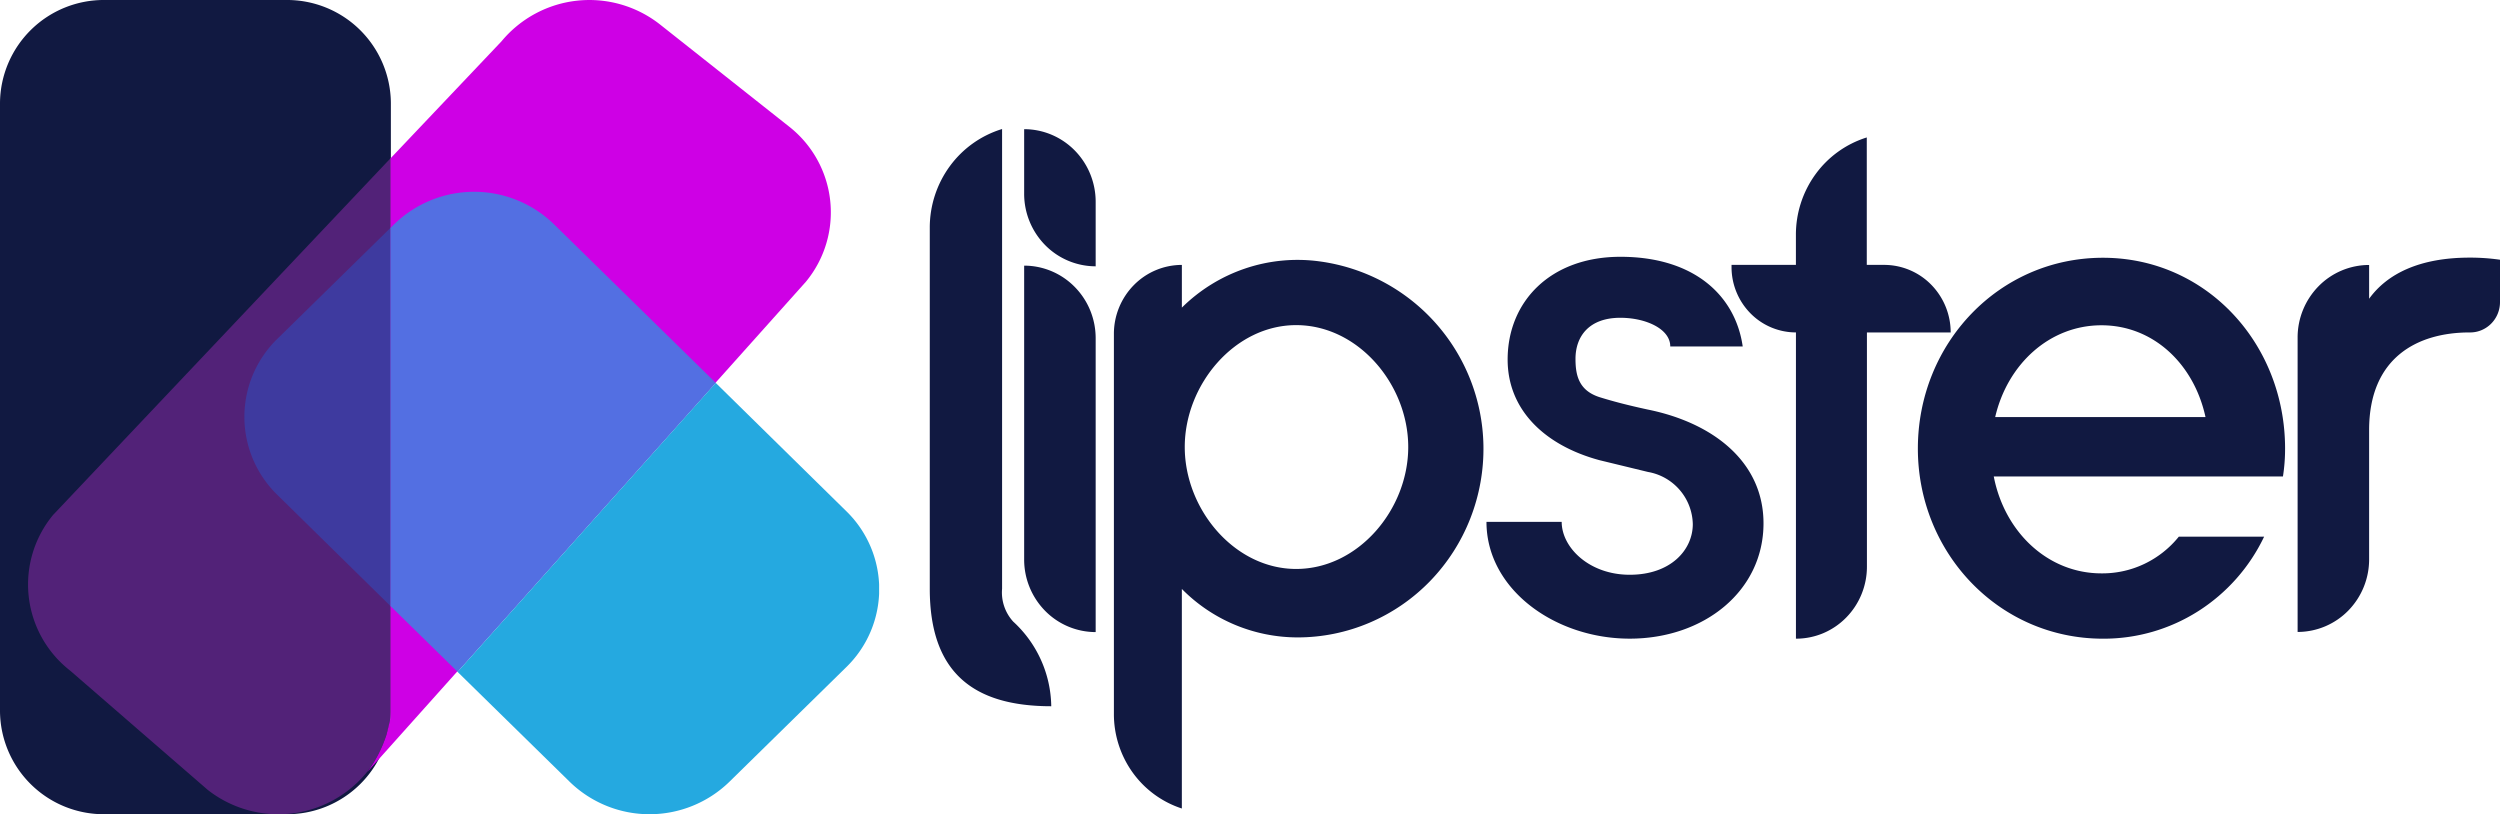 <svg id="logoColor_1_" data-name="logoColor (1)" xmlns="http://www.w3.org/2000/svg" xmlns:xlink="http://www.w3.org/1999/xlink" width="276.078" height="89.916" viewBox="0 0 276.078 89.916">
  <defs>
    <clipPath id="clip-path">
      <rect id="Rectangle_684" data-name="Rectangle 684" width="97.082" height="89.916" fill="#fff"/>
    </clipPath>
  </defs>
  <path id="Path_440" data-name="Path 440" d="M108.626,42.916c0,7.461-6.55,12.734-14.776,12.734S78.033,50.217,78.033,42.755h8.306c0,2.83,3.038,5.839,7.511,5.839,4.552,0,6.968-2.759,6.968-5.594a5.975,5.975,0,0,0-4.952-5.759l-5.356-1.3C84.522,34.322,80.37,30.431,80.37,24.833c0-6.4,4.71-11.352,12.459-11.352,8.148,0,12.7,4.3,13.5,9.9h-8c0-1.948-2.717-3.165-5.514-3.165-3.433,0-4.952,2.028-4.952,4.542,0,1.863.4,3.486,2.634,4.217,1.519.472,3.117.892,5.356,1.377C103.034,31.808,108.626,36.105,108.626,42.916Z" transform="translate(86.12 14.877)" fill="#111941"/>
  <path id="Path_441" data-name="Path 441" d="M105.835,21.289V7.215a11.065,11.065,0,0,0-5.659,4.061,11.345,11.345,0,0,0-2.168,6.683v3.33H90.9v.245a7.277,7.277,0,0,0,2.085,5.1,7.057,7.057,0,0,0,5.027,2.113V62.567a7.727,7.727,0,0,0,3-.6,7.819,7.819,0,0,0,2.539-1.723,7.956,7.956,0,0,0,1.7-2.578,8.052,8.052,0,0,0,.6-3.041V28.75H115.1a7.52,7.52,0,0,0-2.152-5.276,7.292,7.292,0,0,0-5.2-2.185Z" transform="translate(100.316 7.963)" fill="#111941"/>
  <path id="Path_442" data-name="Path 442" d="M142.966,13.759v4.688a3.405,3.405,0,0,1-.257,1.285,3.352,3.352,0,0,1-.722,1.087,3.31,3.31,0,0,1-1.079.722,3.248,3.248,0,0,1-1.268.246h-.027c-5.751,0-11.1,2.759-11.1,10.787V46.845a8.079,8.079,0,0,1-2.312,5.669,7.838,7.838,0,0,1-5.585,2.348V22.353a8.082,8.082,0,0,1,2.314-5.669,7.837,7.837,0,0,1,5.583-2.348v3.731c1.994-2.759,5.575-4.542,11.1-4.542A22.968,22.968,0,0,1,142.966,13.759Z" transform="translate(133.112 14.925)" fill="#111941"/>
  <path id="Path_443" data-name="Path 443" d="M62.224,70.469v.047c-8.705,0-13.415-3.811-13.415-12.975V17.673a11.493,11.493,0,0,1,2.214-6.793,11.206,11.206,0,0,1,5.771-4.107V57.541a4.769,4.769,0,0,0,1.231,3.631A12.917,12.917,0,0,1,62.224,70.469Z" transform="translate(53.867 7.475)" fill="#111941"/>
  <path id="Path_444" data-name="Path 444" d="M61.661,21.977V54.412a7.837,7.837,0,0,1-5.584-2.348,8.081,8.081,0,0,1-2.313-5.669V13.945a7.793,7.793,0,0,1,3.025.612A7.889,7.889,0,0,1,59.352,16.3,8.027,8.027,0,0,1,61.063,18.9,8.122,8.122,0,0,1,61.661,21.977Z" transform="translate(59.335 15.39)" fill="#111941"/>
  <path id="Path_445" data-name="Path 445" d="M61.661,14.813v7.112a7.837,7.837,0,0,1-5.584-2.348,8.081,8.081,0,0,1-2.313-5.669V6.781a7.794,7.794,0,0,1,3.025.612,7.89,7.89,0,0,1,2.563,1.742,8.025,8.025,0,0,1,1.711,2.606A8.123,8.123,0,0,1,61.661,14.813Z" transform="translate(59.335 7.484)" fill="#111941"/>
  <path id="Path_446" data-name="Path 446" d="M58.475,63.774V21.822a7.682,7.682,0,0,1,2.2-5.389A7.449,7.449,0,0,1,65.981,14.2v4.717A18.252,18.252,0,0,1,72.963,14.6a18.036,18.036,0,0,1,8.138-.8A20.889,20.889,0,0,1,99.283,34.112a21.119,21.119,0,0,1-1.451,8.093A20.869,20.869,0,0,1,93.408,49.1,20.507,20.507,0,0,1,86.7,53.714a20.252,20.252,0,0,1-7.942,1.622,17.979,17.979,0,0,1-12.779-5.353V74.23a10.8,10.8,0,0,1-5.437-3.982A11.065,11.065,0,0,1,58.475,63.774ZM66.3,34.311c0,6.9,5.509,13.465,12.3,13.465,6.866,0,12.379-6.57,12.379-13.465S85.468,20.85,78.6,20.85C71.811,20.85,66.3,27.42,66.3,34.311Z" transform="translate(64.534 15.054)" fill="#111941"/>
  <path id="Path_447" data-name="Path 447" d="M129.5,44.33h9.42a19.876,19.876,0,0,1-7.3,8.243,19.454,19.454,0,0,1-10.5,3.025c-11.5,0-20.439-9.485-20.439-20.993,0-11.593,8.94-21.073,20.439-21.073,11.412,0,20.113,9.48,20.113,21.073a19.6,19.6,0,0,1-.236,3.08H109.063c1.193,6.16,5.987,10.7,11.89,10.7a10.766,10.766,0,0,0,4.725-1.04A10.932,10.932,0,0,0,129.5,44.33ZM109.221,31.124h23.224c-1.266-5.839-5.741-10.136-11.486-10.136s-10.383,4.3-11.738,10.131Z" transform="translate(111.111 14.933)" fill="#111941"/>
  <g id="Group_1464" data-name="Group 1464" clip-path="url(#clip-path)">
    <path id="Path_448" data-name="Path 448" d="M31.591,89.916H11.574A11.466,11.466,0,0,1,0,78.566V11.35A11.466,11.466,0,0,1,11.574,0H31.591A11.466,11.466,0,0,1,43.165,11.35V78.591A11.461,11.461,0,0,1,31.591,89.916Z" fill="#111941"/>
    <path id="Path_449" data-name="Path 449" d="M4.226,47.7A12.058,12.058,0,0,0,6.1,64.863L21.317,78.05a12.626,12.626,0,0,0,17.5-1.862,13.55,13.55,0,0,0,2.669-6.014V8.316Z" transform="translate(1.625 9.178)" fill="#522278"/>
    <path id="Path_450" data-name="Path 450" d="M65.827,13.947,51.61,2.7a12.608,12.608,0,0,0-17.5,1.862L21.842,17.5V79.327s-.359,1.585-.462,1.887a14.265,14.265,0,0,1-2.1,4.052L67.726,31.11A12.037,12.037,0,0,0,65.827,13.947Z" transform="translate(21.273 0)" fill="#ce00e5"/>
    <path id="Path_451" data-name="Path 451" d="M16.485,41.459,28.957,53.714V11.965L16.485,24.2A12.016,12.016,0,0,0,16.485,41.459Z" transform="translate(14.158 13.205)" fill="#3e3a9f"/>
    <path id="Path_452" data-name="Path 452" d="M38.535,13.634a12.644,12.644,0,0,0-17.6,0l-.436.428V55.811l7.417,7.273,28.511-31.91Z" transform="translate(22.618 11.11)" fill="#536fe2"/>
    <path id="Path_453" data-name="Path 453" d="M66.927,34.245,52.531,20.1,24.02,52.011l12.4,12.155a12.643,12.643,0,0,0,17.6,0L66.927,51.508A12.015,12.015,0,0,0,66.927,34.245Z" transform="translate(26.509 22.185)" fill="#25a9e0"/>
  </g>
</svg>
